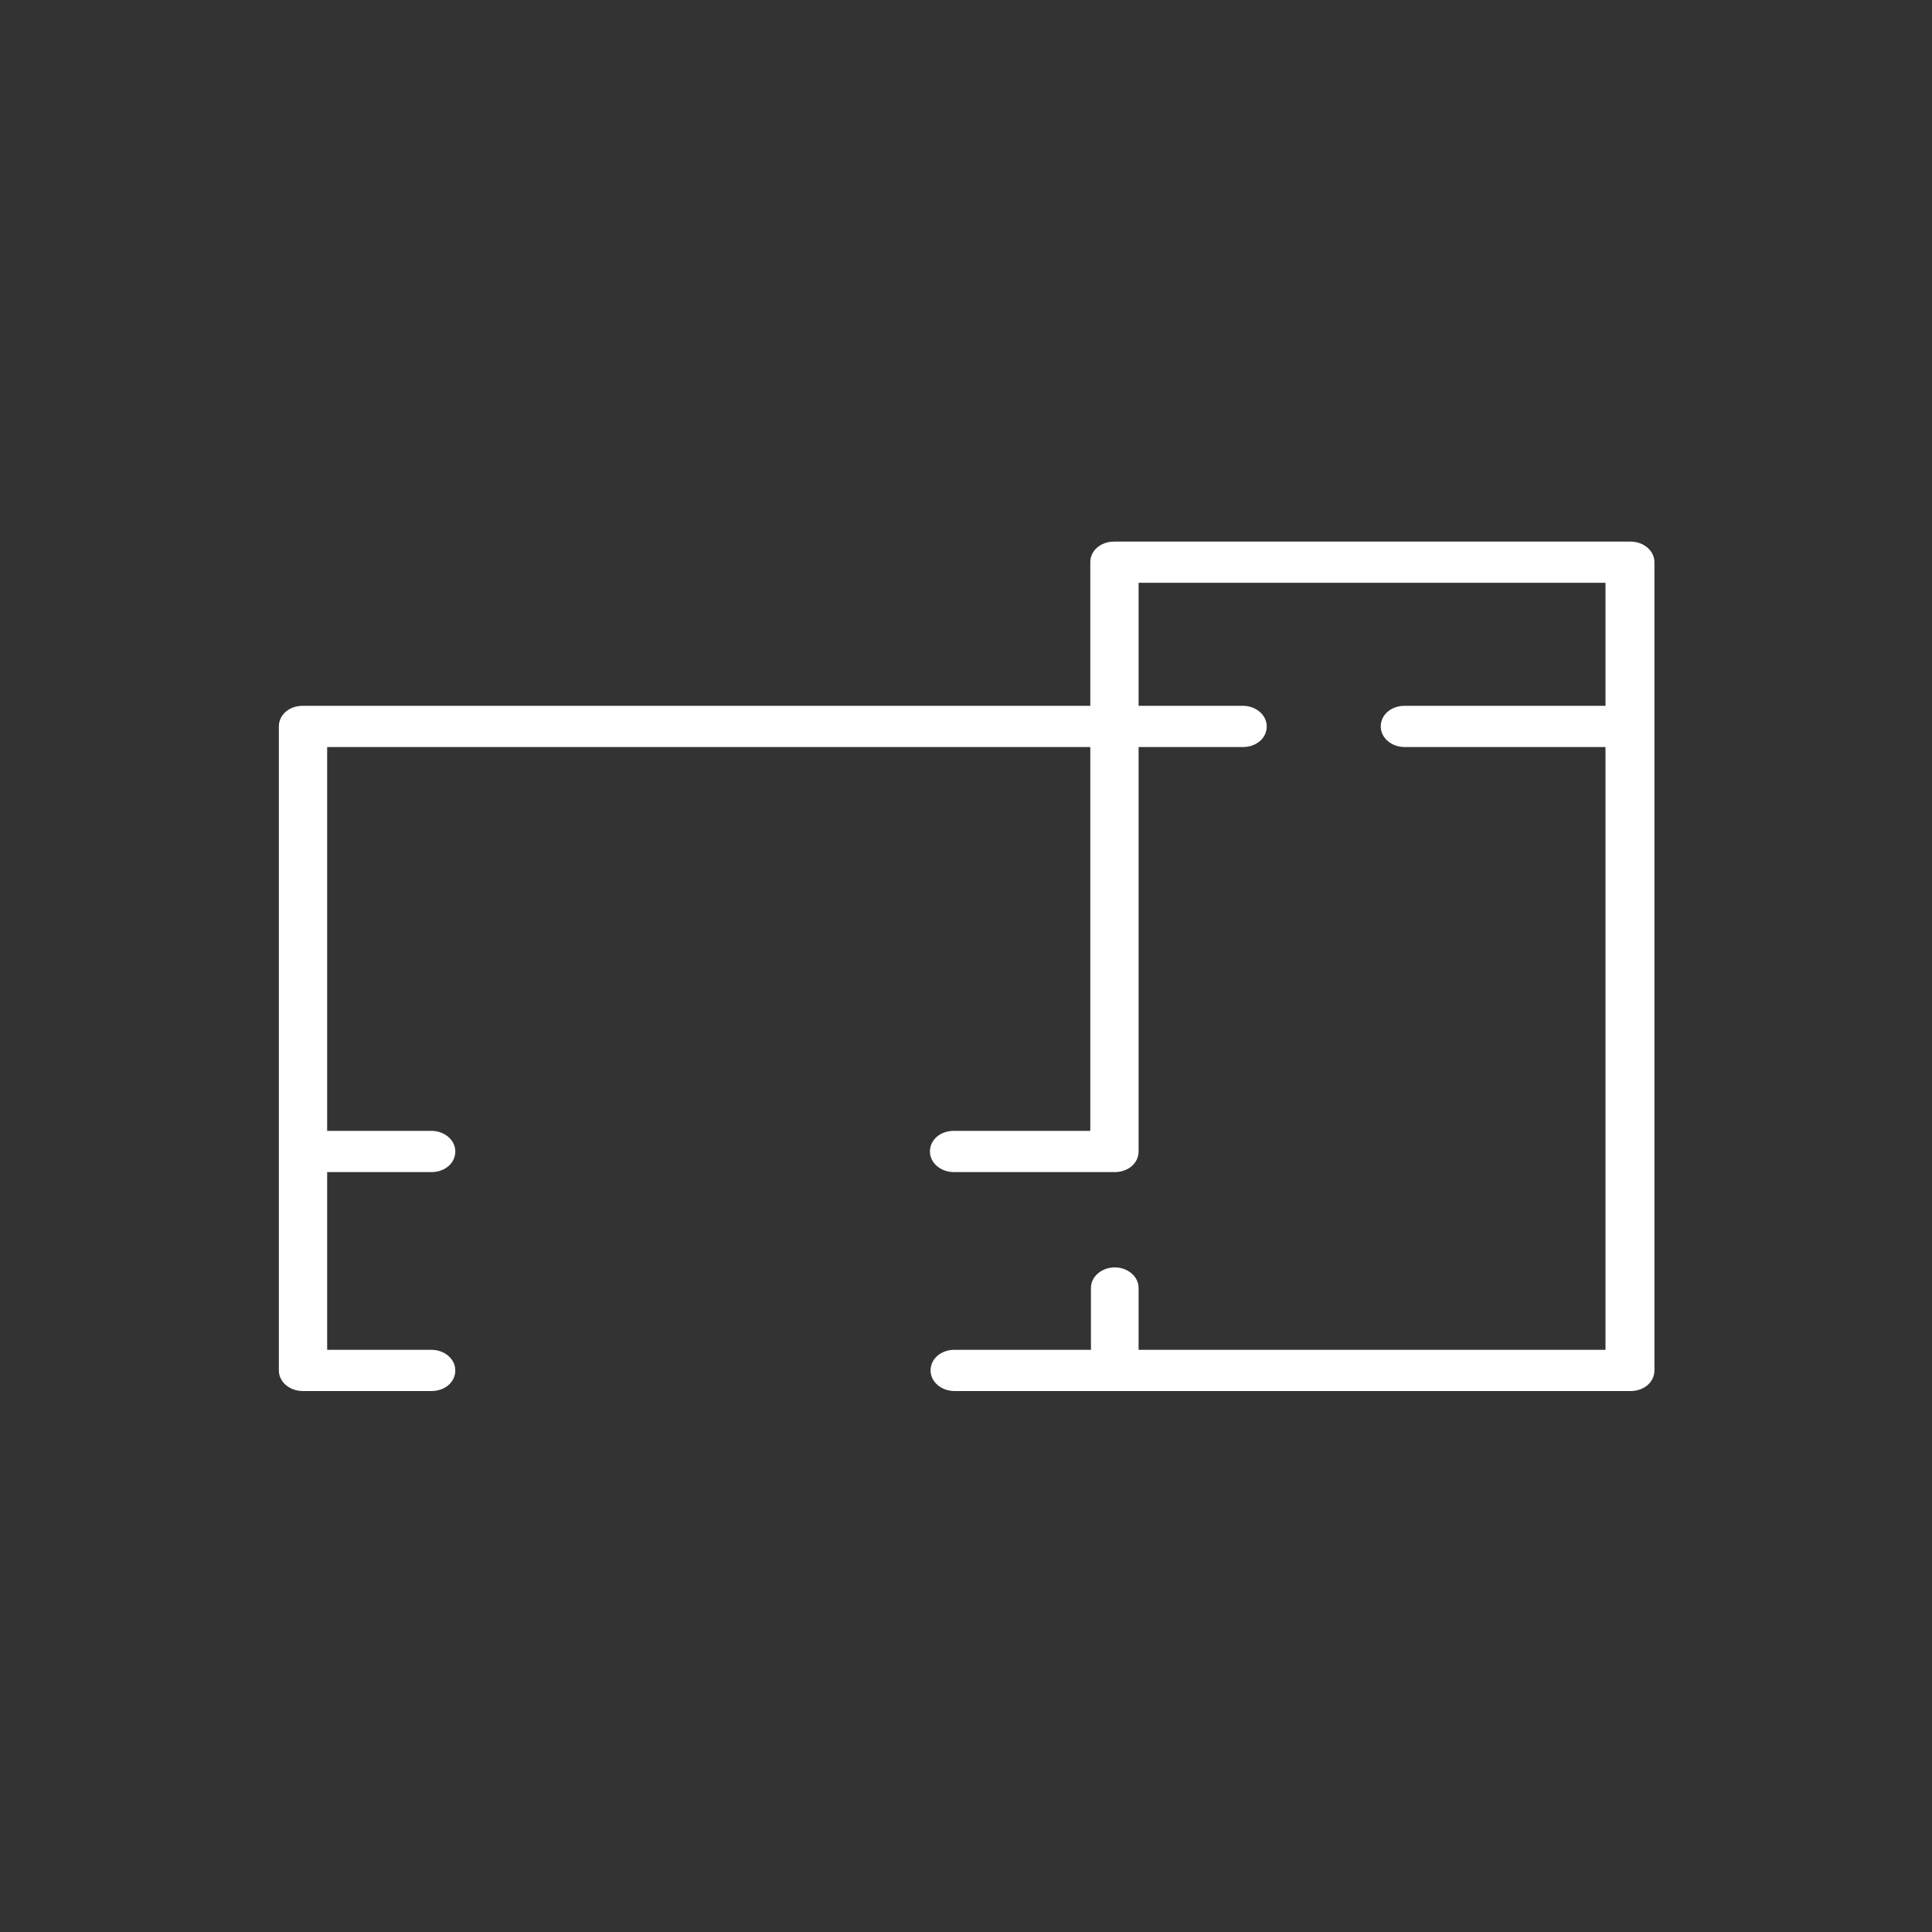 <?xml version="1.0" encoding="UTF-8"?>
<svg id="Layer_2" xmlns="http://www.w3.org/2000/svg" version="1.1" viewBox="0 0 300 300">
  <rect x="0" y="0" width="300" height="300" fill="#333333" stroke="none"/>
  <!-- Generator: Adobe Illustrator 30.0.0, SVG Export Plug-In . SVG Version: 2.1.1 Build 123)  -->
  <defs>
    <style>
      .st0 {
        fill: #fff;
      }
    </style>
  </defs>
  <path class="st0" d="M253,84.1h-80c-2.1,0-3.7,1.4-3.7,3.2v22.3H47c-2.1,0-3.7,1.4-3.7,3.2v100c0,1.8,1.7,3.2,3.7,3.2h20c2.1,0,3.7-1.4,3.7-3.2s-1.7-3.2-3.7-3.2h-16.2v-27.6h16.2c2.1,0,3.7-1.4,3.7-3.2s-1.7-3.2-3.7-3.2h-16.2v-59.6h118.5v59.6h-21.2c-2.1,0-3.7,1.4-3.7,3.2s1.7,3.2,3.7,3.2h25c2.1,0,3.7-1.4,3.7-3.2v-62.8h16.2c2.1,0,3.7-1.4,3.7-3.2s-1.7-3.2-3.7-3.2h-16.2v-19.1h72.5v19.1h-31.2c-2.1,0-3.7,1.4-3.7,3.2s1.7,3.2,3.7,3.2h31.2v93.6h-72.5v-9.6c0-1.8-1.7-3.2-3.7-3.2s-3.7,1.4-3.7,3.2v9.6h-21.2c-2.1,0-3.7,1.4-3.7,3.2s1.7,3.2,3.7,3.2h105c2.1,0,3.7-1.4,3.7-3.2v-125.5c0-1.8-1.7-3.2-3.7-3.2Z"/>
</svg>